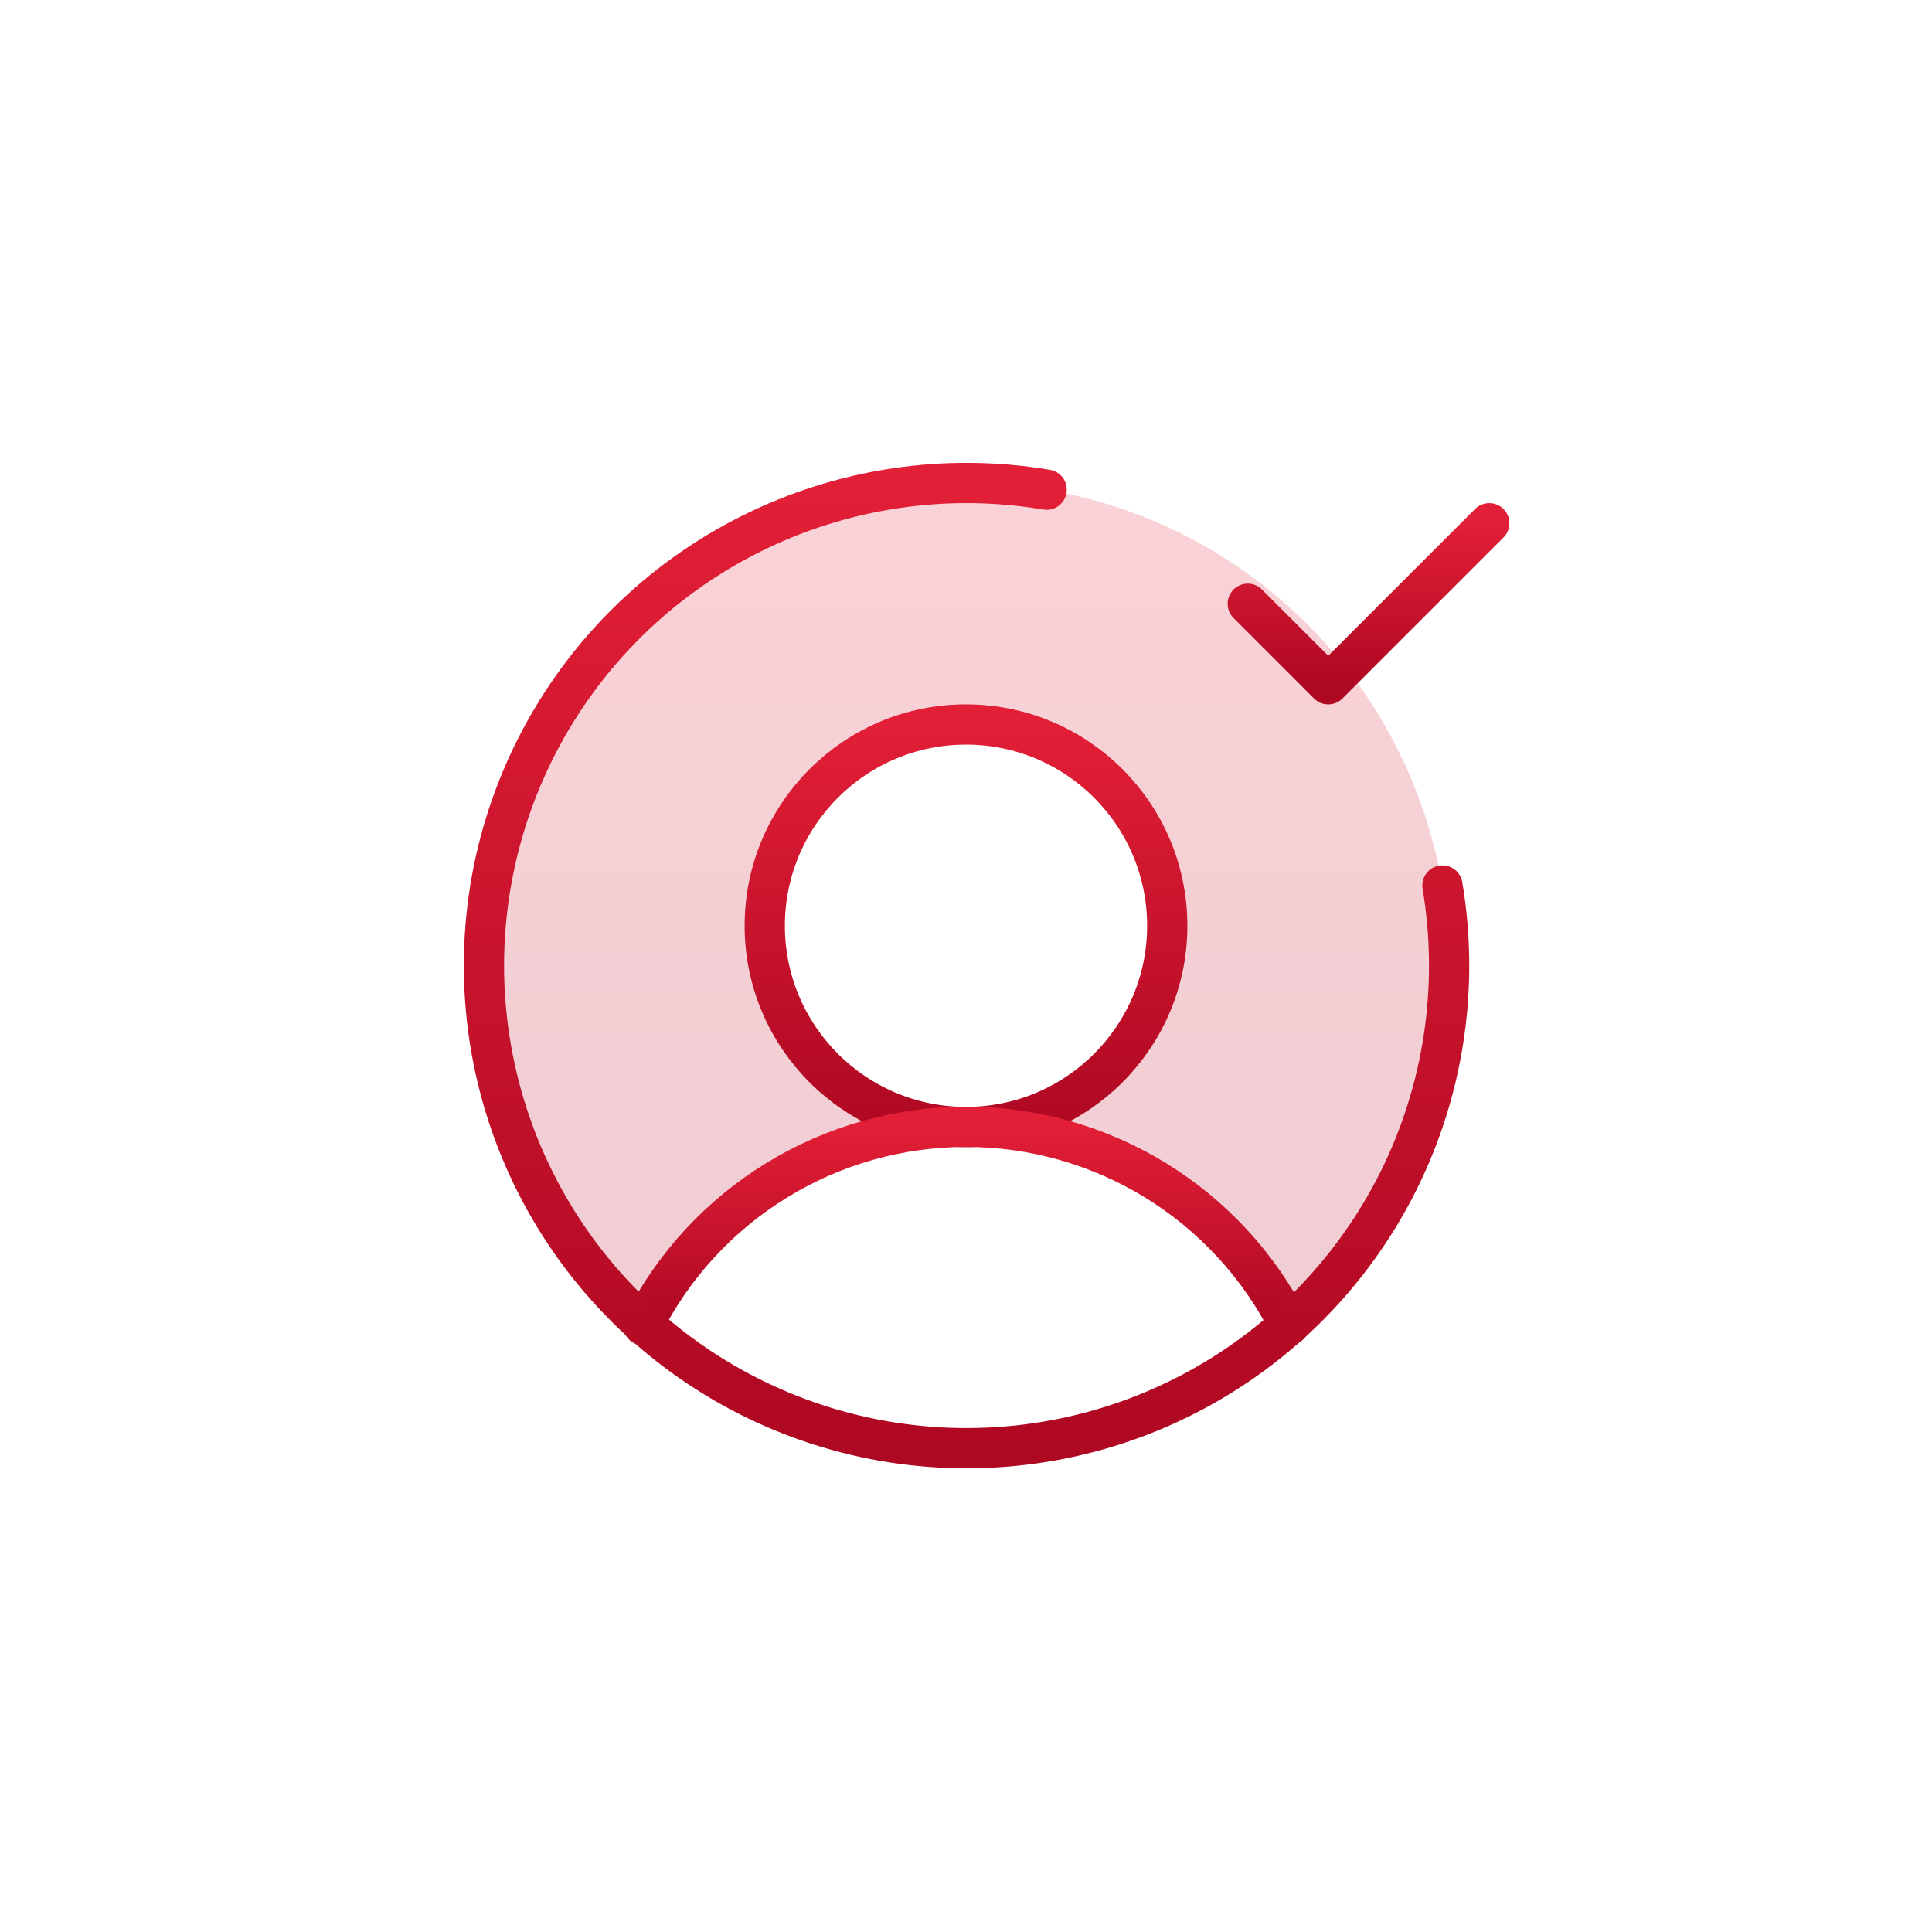<svg width="48" height="48" viewBox="0 0 48 48" fill="none" xmlns="http://www.w3.org/2000/svg">
<g clip-path="url(#clip0_743_20091)">
<path opacity="0.2" d="M24.001 12C21.573 12 19.203 12.736 17.202 14.111C15.202 15.486 13.665 17.436 12.796 19.703C11.927 21.969 11.765 24.446 12.333 26.806C12.9 29.167 14.171 31.299 15.976 32.922C16.729 31.441 17.877 30.197 19.293 29.328C20.71 28.459 22.339 28 24.001 28C23.012 28 22.045 27.707 21.223 27.157C20.401 26.608 19.76 25.827 19.381 24.913C19.003 24 18.904 22.994 19.097 22.024C19.29 21.055 19.766 20.164 20.465 19.465C21.165 18.765 22.055 18.289 23.025 18.096C23.995 17.903 25 18.002 25.914 18.381C26.828 18.759 27.609 19.4 28.158 20.222C28.707 21.044 29.001 22.011 29.001 23C29.001 24.326 28.474 25.598 27.536 26.535C26.599 27.473 25.327 28 24.001 28C25.662 28 27.291 28.459 28.708 29.328C30.124 30.196 31.273 31.44 32.026 32.921C33.83 31.298 35.1 29.165 35.667 26.805C36.235 24.445 36.073 21.969 35.204 19.702C34.335 17.436 32.799 15.487 30.798 14.111C28.798 12.736 26.428 12 24.001 12Z" fill="url(#paint0_linear_743_20091)"/>
<path d="M24 28C26.761 28 29 25.761 29 23C29 20.239 26.761 18 24 18C21.239 18 19 20.239 19 23C19 25.761 21.239 28 24 28Z" stroke="url(#paint1_linear_743_20091)" stroke-linecap="round" stroke-linejoin="round"/>
<path d="M15.977 32.921C16.729 31.439 17.877 30.195 19.294 29.325C20.71 28.456 22.34 27.995 24.002 27.995C25.664 27.995 27.293 28.456 28.71 29.325C30.126 30.195 31.274 31.439 32.027 32.921" stroke="url(#paint2_linear_743_20091)" stroke-linecap="round" stroke-linejoin="round"/>
<path d="M35.837 22C36.259 24.507 35.873 27.083 34.736 29.356C33.598 31.629 31.768 33.482 29.508 34.647C27.249 35.812 24.678 36.228 22.166 35.837C19.655 35.445 17.333 34.266 15.535 32.468C13.738 30.671 12.558 28.349 12.167 25.837C11.775 23.326 12.192 20.754 13.357 18.495C14.522 16.236 16.375 14.405 18.648 13.268C20.921 12.13 23.497 11.744 26.003 12.166" stroke="url(#paint3_linear_743_20091)" stroke-linecap="round" stroke-linejoin="round"/>
<path d="M31 15L33 17L37 13" stroke="url(#paint4_linear_743_20091)" stroke-linecap="round" stroke-linejoin="round"/>
</g>
<defs>
<linearGradient id="paint0_linear_743_20091" x1="24" y1="12" x2="24" y2="32.922" gradientUnits="userSpaceOnUse">
<stop stop-color="#E21F36"/>
<stop offset="1" stop-color="#AF0823"/>
</linearGradient>
<linearGradient id="paint1_linear_743_20091" x1="24" y1="18" x2="24" y2="28" gradientUnits="userSpaceOnUse">
<stop stop-color="#E21F36"/>
<stop offset="1" stop-color="#AF0823"/>
</linearGradient>
<linearGradient id="paint2_linear_743_20091" x1="24.002" y1="27.995" x2="24.002" y2="32.921" gradientUnits="userSpaceOnUse">
<stop stop-color="#E21F36"/>
<stop offset="1" stop-color="#AF0823"/>
</linearGradient>
<linearGradient id="paint3_linear_743_20091" x1="24.014" y1="12" x2="24.014" y2="35.98" gradientUnits="userSpaceOnUse">
<stop stop-color="#E21F36"/>
<stop offset="1" stop-color="#AF0823"/>
</linearGradient>
<linearGradient id="paint4_linear_743_20091" x1="34" y1="13" x2="34" y2="17" gradientUnits="userSpaceOnUse">
<stop stop-color="#E21F36"/>
<stop offset="1" stop-color="#AF0823"/>
</linearGradient>
<clipPath id="clip0_743_20091">
<rect width="32" height="32" fill="white" transform="translate(8 8)"/>
</clipPath>
</defs>
</svg>
